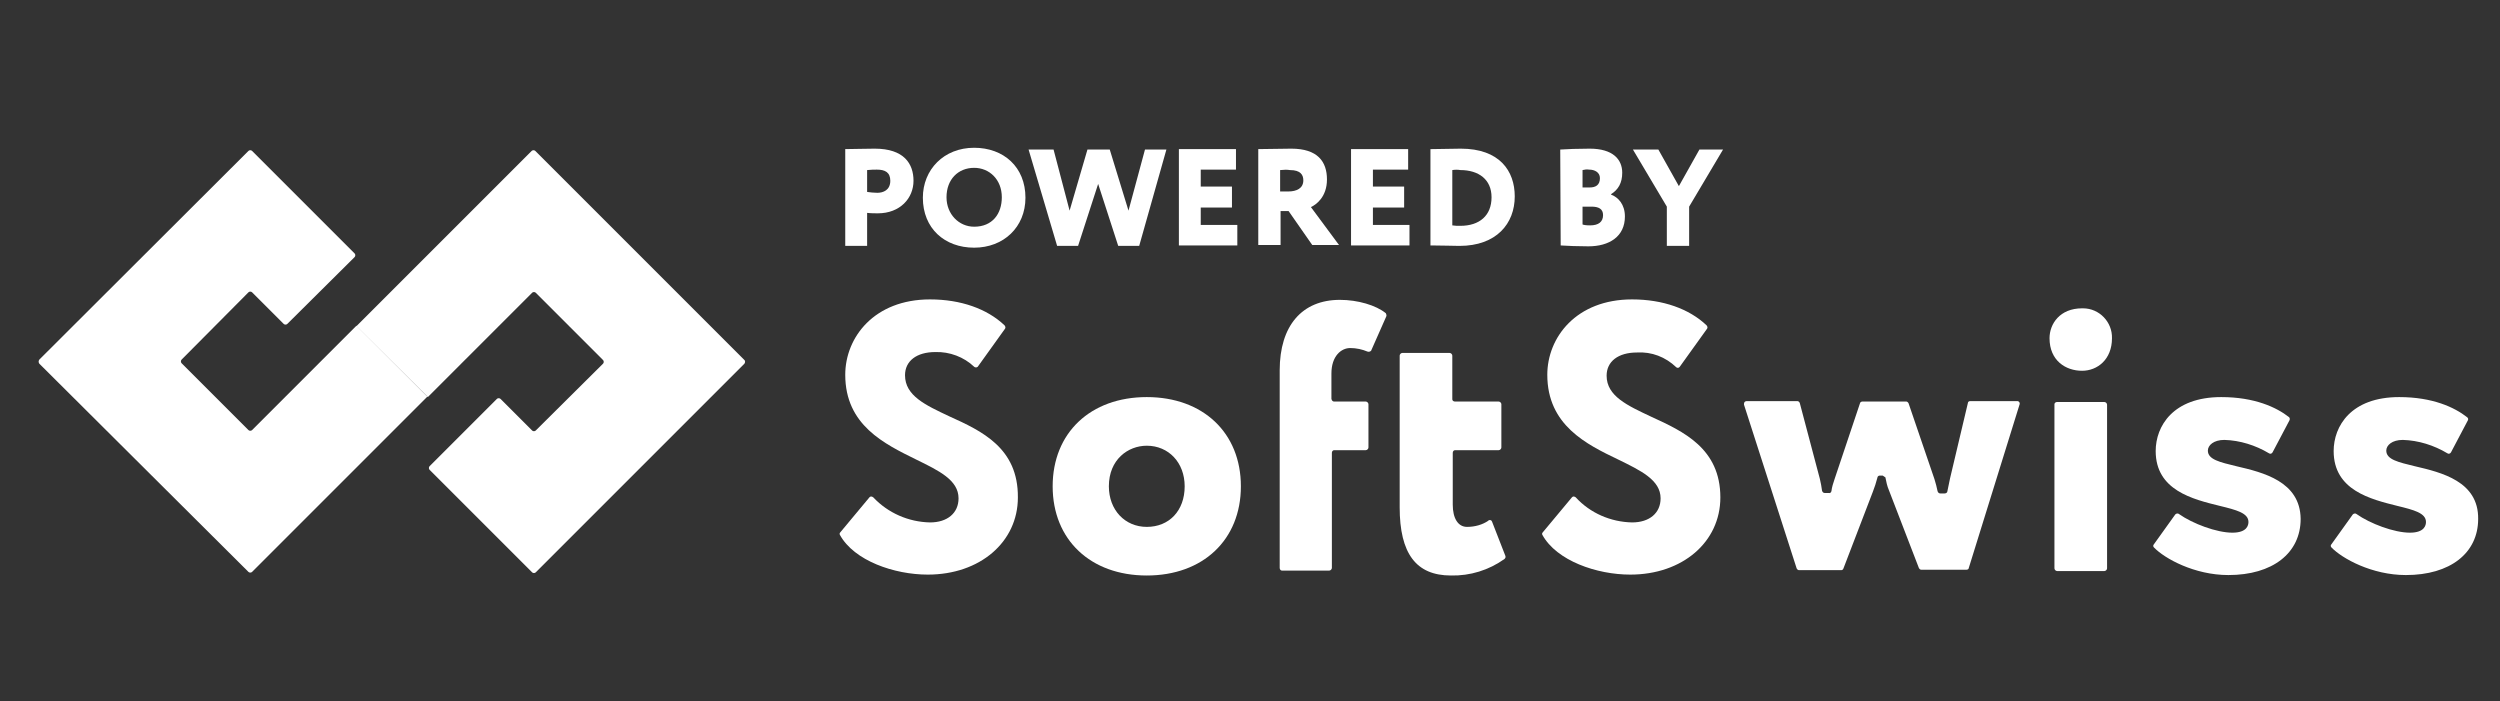 <?xml version="1.0" encoding="UTF-8"?>
<svg width="139px" height="39px" viewBox="0 0 139 39" version="1.1" xmlns="http://www.w3.org/2000/svg" xmlns:xlink="http://www.w3.org/1999/xlink">
    <rect x="0" y="0" width="139" height="39" fill="#333333" stroke="none"/>
    <title>softswiss@svg</title>
    <g id="HomeScreen" stroke="none" stroke-width="1" fill="none" fill-rule="evenodd">
        <g id="1440/Homescreen" transform="translate(-1031, -5210)" fill="#FFFFFF" fill-rule="nonzero">
            <g id="Patterns/Desktop/1440/Footer" transform="translate(0, 4789)">
                <g id="Content" transform="translate(171, 12)">
                    <g id="Logos" transform="translate(1, 312)">
                        <g id="Content" transform="translate(93, 27)">
                            <g id="Row-02" transform="translate(0, 62.591)">
                                <g id="Bounds-Copy-14" transform="translate(761.216, 0)">
                                    <g id="softswiss" transform="translate(5.523, 8.284)">
                                        <g id="Shape">
                                            <rect id="Rectangle" fill-opacity="0" x="0.821" y="0" width="136.227" height="37.471"></rect>
                                            <g id="Left" transform="translate(1.173, 7.44)">
                                                <path d="M0.273,11.68 L11.904,0.074 C11.953,0.025 12.052,0.025 12.102,0.074 L12.102,0.074 L17.806,5.778 C17.855,5.828 17.855,5.927 17.806,5.977 L14.061,9.696 C14.011,9.746 13.912,9.746 13.863,9.696 L12.102,7.936 C12.052,7.886 11.953,7.886 11.904,7.936 L8.184,11.68 C8.134,11.73 8.134,11.829 8.184,11.879 L11.904,15.599 C11.953,15.648 12.052,15.648 12.102,15.599 L17.905,9.796 L21.848,13.739 L12.102,23.485 C12.052,23.534 11.953,23.534 11.904,23.485 L0.273,11.904 C0.223,11.829 0.223,11.755 0.273,11.68 Z" id="Path"></path>
                                            </g>
                                            <path d="M40.653,19.343 L29.047,30.949 C28.998,30.999 28.898,30.999 28.849,30.949 L23.145,25.245 C23.095,25.196 23.095,25.097 23.145,25.047 L26.89,21.302 C26.939,21.253 27.038,21.253 27.088,21.302 L28.849,23.063 C28.898,23.113 28.998,23.113 29.047,23.063 L32.792,19.343 C32.841,19.294 32.841,19.194 32.792,19.145 L29.047,15.4 C28.998,15.351 28.898,15.351 28.849,15.4 L23.046,21.203 L19.078,17.26 L28.824,7.514 C28.874,7.465 28.973,7.465 29.022,7.514 L29.022,7.514 L40.628,19.12 C40.703,19.17 40.703,19.269 40.653,19.343 C40.653,19.318 40.653,19.318 40.653,19.343 Z" id="Right"></path>
                                        </g>
                                        <g id="Group" transform="translate(45.811, 7.192)">
                                            <g transform="translate(0.248, 0)">
                                                <path d="M0.198,5.605 L0.198,0.223 C0.496,0.223 1.414,0.198 1.835,0.198 C3.472,0.198 3.993,1.042 3.993,1.984 C3.993,2.951 3.249,3.794 2.009,3.794 C1.885,3.794 1.612,3.794 1.414,3.769 L1.414,5.605 C1.414,5.605 0.198,5.605 0.198,5.605 Z M1.414,1.389 L1.414,2.604 C1.587,2.629 1.786,2.653 1.984,2.653 C2.306,2.653 2.703,2.505 2.703,1.984 C2.703,1.513 2.406,1.364 1.959,1.364 C1.786,1.364 1.662,1.364 1.414,1.389 Z" id="Shape"></path>
                                                <path d="M7.365,0.149 C9.002,0.149 10.217,1.215 10.217,2.926 C10.217,4.563 9.002,5.704 7.365,5.704 C5.729,5.704 4.513,4.637 4.513,2.926 C4.513,1.364 5.679,0.149 7.365,0.149 Z M7.365,4.538 C8.382,4.538 8.903,3.819 8.903,2.901 C8.903,1.91 8.208,1.265 7.365,1.265 C6.473,1.265 5.828,1.91 5.828,2.901 C5.828,3.844 6.522,4.538 7.365,4.538 Z" id="Shape"></path>
                                                <polygon id="Path" points="16.541 5.605 15.375 5.605 14.259 2.158 13.143 5.605 11.978 5.605 10.391 0.248 11.78 0.248 12.672 3.645 13.664 0.248 14.904 0.248 15.946 3.645 16.863 0.248 18.054 0.248"></polygon>
                                                <polygon id="Path" points="18.748 0.223 21.922 0.223 21.922 1.364 19.963 1.364 19.963 2.306 21.699 2.306 21.699 3.472 19.963 3.472 19.963 4.439 21.997 4.439 21.997 5.58 18.748 5.58"></polygon>
                                                <path d="M23.162,5.605 L23.162,0.223 C23.46,0.223 24.824,0.198 24.997,0.198 C26.461,0.198 26.981,0.918 26.981,1.91 C26.981,2.901 26.361,3.323 26.089,3.447 L27.651,5.555 L26.163,5.555 L24.849,3.67 L24.402,3.67 L24.402,5.555 L23.162,5.555 L23.162,5.605 L23.162,5.605 Z M24.377,1.389 L24.377,2.579 L24.824,2.579 C25.295,2.579 25.667,2.406 25.667,1.959 C25.667,1.662 25.518,1.389 24.923,1.389 C24.749,1.364 24.65,1.364 24.377,1.389 Z" id="Shape"></path>
                                                <polygon id="Path" points="28.32 0.223 31.495 0.223 31.495 1.364 29.536 1.364 29.536 2.306 31.272 2.306 31.272 3.472 29.536 3.472 29.536 4.439 31.569 4.439 31.569 5.58 28.32 5.58"></polygon>
                                                <path d="M32.735,0.223 L32.834,0.223 C33.107,0.223 34.074,0.198 34.421,0.198 C36.579,0.198 37.422,1.438 37.422,2.852 C37.422,4.365 36.405,5.605 34.347,5.605 C34.074,5.605 33.355,5.58 32.834,5.58 L32.735,5.58 L32.735,0.223 Z M33.95,1.389 L33.95,4.464 C34.099,4.489 34.223,4.489 34.396,4.489 C35.463,4.489 36.132,3.918 36.132,2.901 C36.132,1.91 35.413,1.389 34.396,1.389 C34.272,1.364 34.099,1.364 33.95,1.389 Z" id="Shape"></path>
                                                <path d="M39.951,0.248 C40.249,0.223 40.993,0.198 41.588,0.198 C42.878,0.198 43.398,0.794 43.398,1.538 C43.398,2.108 43.175,2.48 42.778,2.728 L42.778,2.753 C43.175,2.901 43.547,3.298 43.547,3.968 C43.547,5.084 42.679,5.629 41.514,5.629 C40.993,5.629 40.298,5.605 39.976,5.58 L39.951,0.248 L39.951,0.248 Z M41.191,1.389 L41.191,2.356 L41.588,2.356 C41.91,2.356 42.158,2.232 42.158,1.835 C42.158,1.513 41.861,1.364 41.563,1.364 C41.414,1.339 41.315,1.364 41.191,1.389 Z M41.191,3.422 L41.191,4.414 C41.266,4.439 41.365,4.464 41.613,4.464 C42.084,4.464 42.332,4.265 42.332,3.893 C42.332,3.546 42.084,3.422 41.687,3.422 L41.191,3.422 L41.191,3.422 Z" id="Shape"></path>
                                                <polygon id="Path" points="47.118 3.422 47.118 5.605 45.878 5.605 45.878 3.422 43.993 0.248 45.407 0.248 46.548 2.282 47.689 0.248 49.003 0.248"></polygon>
                                            </g>
                                            <path d="M61.874,18.525 C61.824,18.773 61.774,19.021 61.725,19.244 C61.725,19.318 61.65,19.368 61.576,19.368 L61.328,19.368 C61.254,19.368 61.204,19.318 61.179,19.244 C61.13,19.021 61.08,18.798 61.006,18.574 L59.567,14.359 C59.542,14.309 59.493,14.259 59.443,14.259 L56.988,14.259 C56.939,14.259 56.864,14.309 56.864,14.359 L55.451,18.574 C55.376,18.798 55.302,19.021 55.277,19.244 C55.252,19.318 55.203,19.368 55.128,19.343 L54.905,19.343 C54.831,19.343 54.781,19.294 54.756,19.219 C54.731,18.996 54.682,18.773 54.632,18.55 L53.516,14.334 C53.491,14.284 53.442,14.235 53.392,14.235 L50.565,14.235 C50.491,14.235 50.416,14.284 50.416,14.383 C50.416,14.408 50.416,14.408 50.416,14.433 L53.343,23.534 C53.367,23.584 53.417,23.633 53.467,23.633 L55.823,23.633 C55.872,23.633 55.922,23.609 55.947,23.534 L57.583,19.269 C57.683,19.021 57.757,18.773 57.831,18.5 C57.831,18.426 57.906,18.376 57.955,18.376 L58.129,18.376 L58.278,18.475 C58.327,18.723 58.377,18.971 58.476,19.194 L60.138,23.509 C60.162,23.559 60.212,23.609 60.262,23.609 L62.791,23.609 C62.866,23.609 62.915,23.559 62.915,23.509 L65.742,14.408 C65.767,14.334 65.717,14.259 65.643,14.235 C65.618,14.235 65.618,14.235 65.593,14.235 L62.99,14.235 C62.915,14.235 62.866,14.284 62.866,14.334 L61.874,18.525 Z" id="Path"></path>
                                            <path d="M67.825,14.284 L70.454,14.284 C70.528,14.284 70.603,14.359 70.603,14.433 L70.603,23.534 C70.603,23.609 70.528,23.683 70.454,23.683 L67.825,23.683 C67.751,23.683 67.677,23.609 67.677,23.534 L67.677,14.408 C67.677,14.334 67.751,14.284 67.825,14.284 Z" id="Path"></path>
                                            <path d="M69.214,9.076 C67.974,9.076 67.404,9.944 67.404,10.738 C67.404,11.978 68.297,12.548 69.214,12.548 C70.057,12.548 70.876,11.928 70.876,10.738 C70.9,9.845 70.181,9.076 69.264,9.076 C69.239,9.076 69.239,9.076 69.214,9.076 Z" id="Path"></path>
                                            <path d="M77.795,17.855 C76.877,17.632 76.207,17.483 76.207,16.987 C76.207,16.69 76.53,16.392 77.125,16.392 C77.993,16.417 78.861,16.69 79.605,17.136 C79.679,17.186 79.754,17.161 79.803,17.087 L79.803,17.087 L80.746,15.301 C80.77,15.251 80.77,15.177 80.721,15.127 C80.026,14.582 78.811,14.011 76.951,14.011 C74.273,14.011 73.306,15.623 73.306,17.012 C73.306,19.194 75.364,19.69 76.877,20.062 C77.795,20.286 78.464,20.459 78.464,20.955 C78.464,21.129 78.39,21.55 77.571,21.55 C76.703,21.55 75.364,21.054 74.595,20.509 C74.546,20.459 74.447,20.484 74.397,20.534 L74.397,20.534 L73.207,22.195 C73.157,22.245 73.157,22.319 73.207,22.369 C73.802,22.989 75.463,23.906 77.348,23.906 C79.803,23.906 81.366,22.691 81.366,20.782 C81.341,18.698 79.282,18.202 77.795,17.855 Z" id="Path"></path>
                                            <path d="M87.714,17.855 C86.797,17.632 86.127,17.483 86.127,16.987 C86.127,16.69 86.449,16.392 87.045,16.392 C87.913,16.417 88.781,16.69 89.524,17.136 C89.599,17.186 89.673,17.161 89.723,17.087 L89.723,17.087 L90.665,15.301 C90.69,15.251 90.69,15.177 90.616,15.127 C89.921,14.582 88.706,14.011 86.846,14.011 C84.168,14.011 83.201,15.623 83.201,17.012 C83.201,19.194 85.259,19.69 86.747,20.062 C87.665,20.286 88.334,20.459 88.334,20.955 C88.334,21.129 88.26,21.55 87.441,21.55 C86.573,21.55 85.234,21.054 84.465,20.509 C84.416,20.459 84.317,20.484 84.267,20.534 L84.267,20.534 L83.077,22.195 C83.027,22.245 83.027,22.319 83.077,22.369 C83.672,22.989 85.333,23.906 87.218,23.906 C89.673,23.906 91.236,22.691 91.236,20.782 C91.26,18.698 89.202,18.202 87.714,17.855 Z" id="Path"></path>
                                            <path d="M6.225,15.078 C4.91,14.458 3.769,13.937 3.769,12.796 C3.769,12.003 4.414,11.507 5.456,11.507 C6.249,11.482 7.043,11.78 7.613,12.325 C7.663,12.375 7.762,12.375 7.812,12.325 L7.812,12.325 L9.324,10.217 C9.374,10.168 9.349,10.068 9.3,10.019 C8.332,9.101 6.869,8.58 5.158,8.58 C2.058,8.58 0.446,10.688 0.446,12.771 C0.446,15.574 2.629,16.615 4.389,17.483 C5.654,18.103 6.745,18.624 6.745,19.641 C6.745,20.459 6.125,20.98 5.158,20.98 C3.968,20.955 2.827,20.459 2.009,19.591 C1.959,19.542 1.86,19.517 1.81,19.566 C1.81,19.566 1.81,19.566 1.786,19.591 L0.174,21.526 C0.124,21.575 0.124,21.625 0.149,21.674 C0.942,23.113 3.174,23.881 5.034,23.881 C7.936,23.881 10.044,22.071 10.044,19.591 C10.068,16.839 8.035,15.896 6.225,15.078 Z" id="Path"></path>
                                            <path d="M17.211,14.011 C14.086,14.011 11.978,15.995 11.978,18.971 C11.978,21.947 14.086,23.931 17.211,23.931 C20.335,23.931 22.443,21.947 22.443,18.971 C22.443,15.995 20.335,14.011 17.211,14.011 Z M17.211,21.228 C15.995,21.228 15.103,20.286 15.103,18.971 C15.103,17.483 16.169,16.715 17.211,16.715 C18.426,16.715 19.318,17.657 19.318,18.971 C19.318,20.335 18.45,21.228 17.211,21.228 Z" id="Shape"></path>
                                            <path d="M24.601,12.524 L24.601,23.509 C24.601,23.584 24.65,23.658 24.725,23.658 L24.725,23.658 L27.353,23.658 C27.428,23.658 27.502,23.584 27.502,23.509 L27.502,23.509 L27.502,17.111 C27.502,17.037 27.552,16.963 27.626,16.963 L27.626,16.963 L29.387,16.963 C29.461,16.963 29.536,16.888 29.536,16.814 L29.536,16.814 L29.536,14.408 C29.536,14.334 29.461,14.259 29.387,14.259 L29.387,14.259 L27.626,14.259 C27.552,14.259 27.502,14.21 27.477,14.111 L27.477,12.697 C27.477,11.73 28.023,11.284 28.519,11.284 C28.866,11.284 29.188,11.358 29.486,11.482 C29.56,11.507 29.635,11.482 29.684,11.432 L29.684,11.432 L30.528,9.523 C30.552,9.473 30.528,9.399 30.503,9.349 C29.957,8.903 28.94,8.605 27.948,8.605 C25.841,8.605 24.601,10.044 24.601,12.524 Z" id="Path"></path>
                                            <path d="M35.016,21.228 C34.52,21.228 34.223,20.757 34.223,19.988 L34.223,17.111 C34.223,17.037 34.272,16.963 34.347,16.963 L34.347,16.963 L36.777,16.963 C36.851,16.963 36.926,16.888 36.926,16.814 L36.926,14.408 C36.926,14.334 36.851,14.259 36.777,14.259 L34.347,14.259 C34.272,14.259 34.198,14.21 34.198,14.135 L34.198,14.135 L34.198,11.705 C34.198,11.631 34.123,11.556 34.049,11.556 L34.049,11.556 L31.42,11.556 C31.346,11.556 31.272,11.631 31.272,11.705 L31.272,11.705 L31.272,20.137 C31.272,22.716 32.189,23.931 34.123,23.931 C35.19,23.956 36.231,23.633 37.099,23.013 C37.149,22.964 37.174,22.914 37.149,22.84 L36.405,20.93 C36.38,20.856 36.306,20.831 36.231,20.856 C36.231,20.856 36.207,20.856 36.207,20.881 C35.884,21.104 35.463,21.228 35.016,21.228 Z" id="Path"></path>
                                            <path d="M45.258,15.103 C43.944,14.483 42.778,13.962 42.778,12.821 C42.778,12.028 43.423,11.532 44.465,11.532 C45.283,11.482 46.052,11.78 46.647,12.35 C46.697,12.4 46.796,12.4 46.845,12.325 L46.845,12.325 L48.358,10.217 C48.408,10.168 48.383,10.068 48.333,10.019 C47.366,9.101 45.903,8.58 44.192,8.58 C41.092,8.58 39.48,10.688 39.48,12.771 C39.48,15.574 41.662,16.64 43.423,17.483 C44.688,18.103 45.779,18.624 45.779,19.641 C45.779,20.459 45.159,20.98 44.192,20.98 C43.002,20.955 41.861,20.459 41.067,19.591 C41.018,19.542 40.918,19.517 40.869,19.566 C40.869,19.566 40.869,19.566 40.844,19.591 L39.232,21.526 C39.182,21.575 39.182,21.625 39.207,21.674 C40.001,23.113 42.233,23.881 44.093,23.881 C46.994,23.881 49.102,22.071 49.102,19.591 C49.102,16.863 47.044,15.921 45.258,15.103 Z" id="Path"></path>
                                        </g>
                                    </g>
                                </g>
                            </g>
                        </g>
                    </g>
                </g>
            </g>
        </g>
    </g>
</svg>